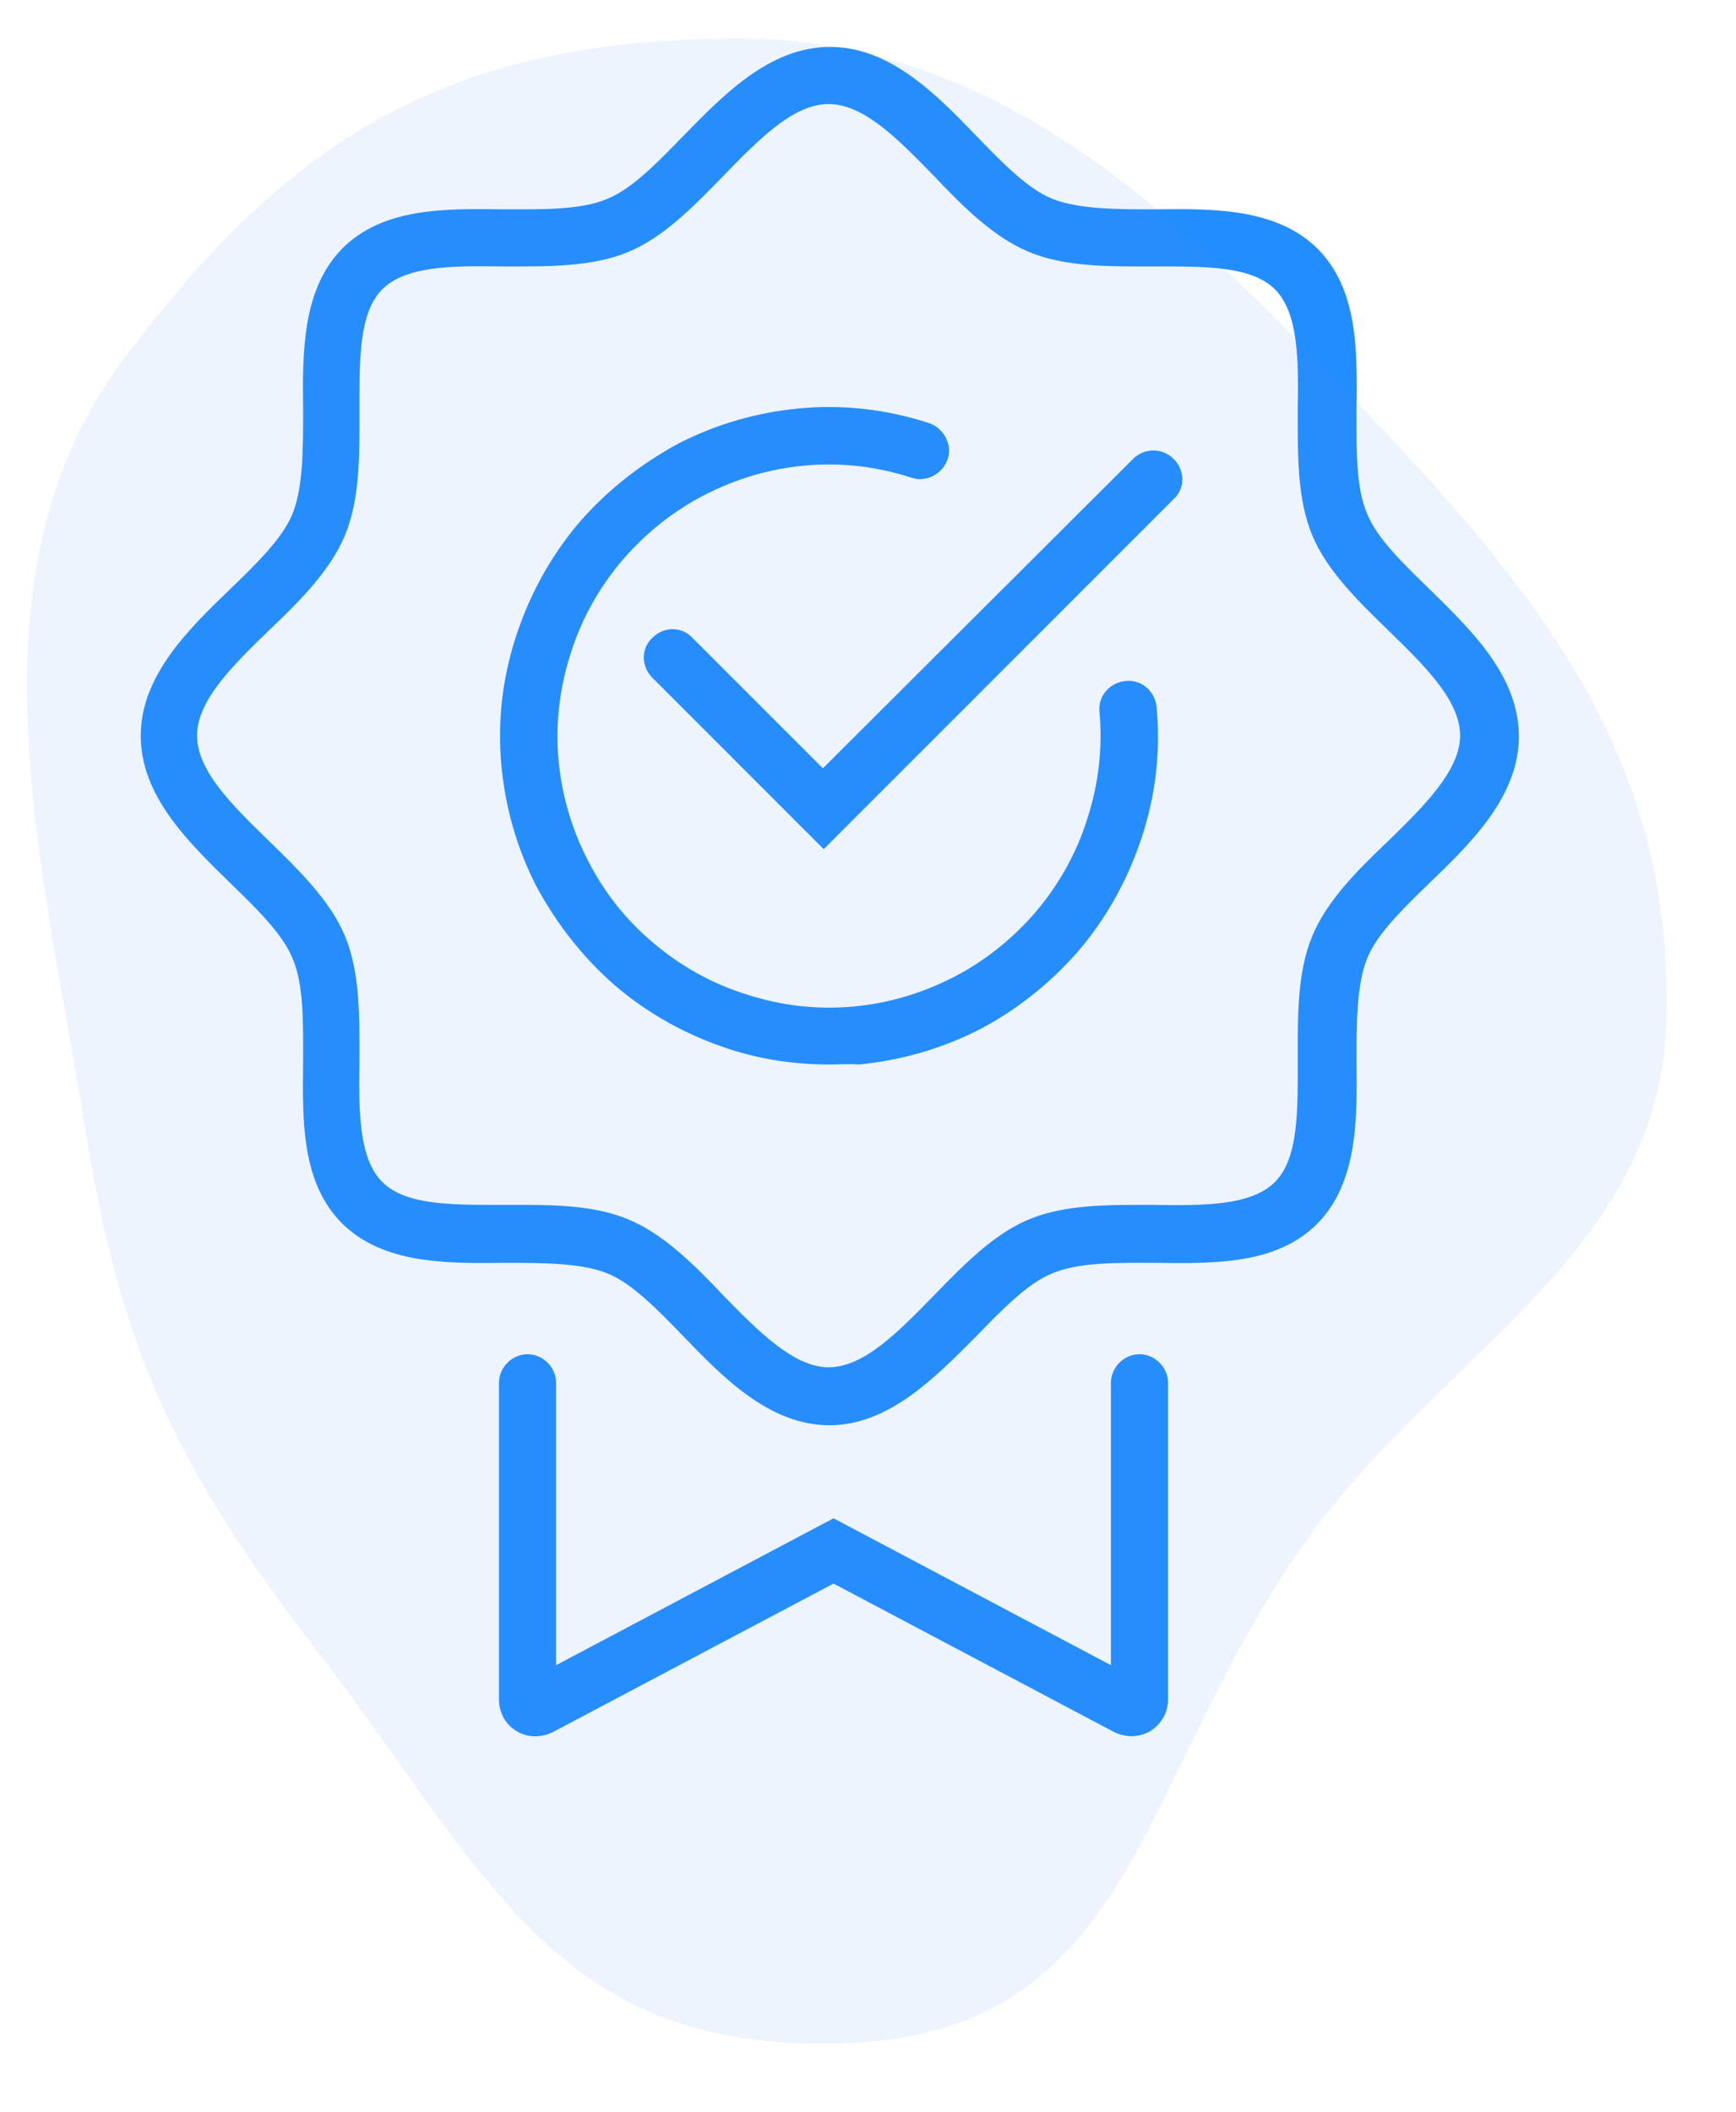 <svg width="37" height="45" viewBox="0 0 37 45" fill="none" xmlns="http://www.w3.org/2000/svg">
<path d="M17.678 22.685C16.947 22.685 16.234 22.581 15.539 22.355C14.634 22.059 13.817 21.607 13.104 20.998C12.426 20.407 11.869 19.694 11.435 18.894C11.017 18.077 10.774 17.225 10.687 16.32C10.6 15.381 10.704 14.46 11 13.555C11.296 12.651 11.748 11.834 12.356 11.121C12.948 10.443 13.661 9.886 14.46 9.451C15.278 9.034 16.13 8.79 17.034 8.703C17.973 8.617 18.895 8.721 19.799 9.016C20.112 9.121 20.303 9.469 20.199 9.782C20.095 10.095 19.747 10.286 19.434 10.182C18.686 9.938 17.921 9.851 17.156 9.921C16.408 9.99 15.695 10.199 15.017 10.547C14.339 10.895 13.765 11.364 13.278 11.921C12.774 12.512 12.391 13.19 12.165 13.921C11.922 14.668 11.835 15.433 11.904 16.199C11.974 16.946 12.182 17.659 12.53 18.337C12.878 19.016 13.33 19.59 13.904 20.076C14.495 20.581 15.174 20.963 15.904 21.189C16.652 21.433 17.417 21.52 18.182 21.45C18.93 21.381 19.643 21.172 20.321 20.824C20.999 20.477 21.573 20.007 22.06 19.451C22.564 18.859 22.947 18.181 23.173 17.451C23.416 16.703 23.503 15.938 23.434 15.172C23.399 14.842 23.642 14.546 23.99 14.512C24.321 14.477 24.616 14.72 24.651 15.068C24.738 16.007 24.634 16.929 24.338 17.833C24.042 18.738 23.59 19.555 22.982 20.268C22.39 20.946 21.677 21.52 20.877 21.937C20.06 22.355 19.191 22.598 18.304 22.685C18.095 22.668 17.886 22.685 17.678 22.685V22.685Z" fill="#228DFF"/>
<path d="M17.678 30.372C16.408 30.372 15.417 29.363 14.565 28.476C14.008 27.902 13.469 27.346 12.948 27.137C12.391 26.911 11.556 26.911 10.756 26.911C9.487 26.928 8.165 26.928 7.296 26.076C6.426 25.207 6.444 23.903 6.461 22.616C6.461 21.816 6.478 20.981 6.235 20.425C6.026 19.903 5.47 19.364 4.896 18.807C4.009 17.938 3 16.964 3 15.677C3 14.408 4.009 13.416 4.896 12.564C5.47 12.008 6.026 11.469 6.235 10.947C6.461 10.391 6.461 9.556 6.461 8.756C6.444 7.486 6.444 6.165 7.296 5.295C8.165 4.426 9.47 4.443 10.756 4.461C11.556 4.461 12.391 4.478 12.948 4.235C13.469 4.026 14.008 3.469 14.565 2.896C15.434 2.009 16.408 1 17.695 1C18.965 1 19.956 2.009 20.808 2.896C21.364 3.469 21.903 4.026 22.425 4.235C22.982 4.461 23.816 4.461 24.616 4.461C25.886 4.443 27.207 4.443 28.077 5.295C28.946 6.165 28.929 7.469 28.912 8.756C28.912 9.556 28.894 10.391 29.138 10.947C29.346 11.469 29.903 12.008 30.477 12.564C31.363 13.434 32.372 14.408 32.372 15.694C32.372 16.964 31.363 17.955 30.477 18.807C29.903 19.364 29.346 19.903 29.138 20.425C28.912 20.981 28.912 21.816 28.912 22.616C28.929 23.885 28.929 25.207 28.077 26.076C27.207 26.946 25.903 26.928 24.616 26.911C23.816 26.911 22.982 26.894 22.425 27.137C21.903 27.346 21.364 27.902 20.808 28.476C19.938 29.346 18.947 30.372 17.678 30.372V30.372ZM11.174 25.676C11.956 25.676 12.739 25.711 13.4 25.989C14.148 26.302 14.808 26.963 15.417 27.607C16.147 28.354 16.913 29.137 17.66 29.137C18.425 29.137 19.173 28.354 19.904 27.607C20.53 26.963 21.173 26.302 21.921 25.989C22.703 25.659 23.66 25.676 24.581 25.676C25.66 25.694 26.668 25.694 27.173 25.189C27.677 24.685 27.66 23.677 27.66 22.598C27.66 21.677 27.642 20.72 27.973 19.938C28.285 19.19 28.946 18.529 29.59 17.92C30.337 17.19 31.12 16.425 31.12 15.677C31.12 14.912 30.337 14.164 29.59 13.434C28.946 12.808 28.285 12.164 27.973 11.417C27.642 10.634 27.66 9.678 27.66 8.756C27.677 7.678 27.677 6.669 27.173 6.165C26.668 5.661 25.66 5.678 24.581 5.678C23.66 5.678 22.703 5.695 21.921 5.365C21.173 5.052 20.512 4.391 19.904 3.748C19.173 3 18.425 2.217 17.66 2.217C16.895 2.217 16.147 3 15.417 3.748C14.791 4.391 14.148 5.052 13.4 5.365C12.617 5.695 11.661 5.678 10.739 5.678C9.661 5.661 8.652 5.661 8.148 6.165C7.644 6.669 7.661 7.678 7.661 8.756C7.661 9.678 7.678 10.634 7.348 11.417C7.035 12.164 6.374 12.825 5.731 13.434C4.983 14.164 4.2 14.912 4.2 15.677C4.2 16.442 4.983 17.19 5.731 17.92C6.374 18.547 7.035 19.19 7.348 19.938C7.678 20.72 7.661 21.677 7.661 22.598C7.644 23.677 7.644 24.685 8.148 25.189C8.652 25.694 9.661 25.676 10.739 25.676H11.174Z" fill="#228DFF"/>
<path d="M24.112 36.998C23.99 36.998 23.851 36.963 23.747 36.911L17.765 33.746L11.783 36.911C11.539 37.033 11.243 37.033 11.017 36.894C10.774 36.754 10.635 36.494 10.635 36.215V29.468C10.635 29.138 10.913 28.859 11.243 28.859C11.574 28.859 11.852 29.138 11.852 29.468V35.485L17.765 32.355L23.677 35.485V29.468C23.677 29.138 23.956 28.859 24.286 28.859C24.616 28.859 24.895 29.138 24.895 29.468V36.215C24.895 36.494 24.755 36.737 24.512 36.894C24.39 36.963 24.251 36.998 24.112 36.998Z" fill="#228DFF"/>
<path d="M17.556 18.095L13.904 14.443C13.661 14.199 13.661 13.817 13.904 13.591C14.148 13.347 14.53 13.347 14.756 13.591L17.538 16.373L24.147 9.782C24.39 9.539 24.773 9.539 25.016 9.782C25.26 10.026 25.26 10.408 25.016 10.634L17.556 18.095Z" fill="#228DFF"/>
<path opacity="0.1" fill-rule="evenodd" clip-rule="evenodd" d="M17.996 43.54C11.835 43.752 10.467 40.008 6.711 35.12C3.791 31.319 2.578 28.826 1.822 24.093C0.92 18.443 -0.815 12.296 2.599 7.704C6.178 2.891 9.596 0.864 15.594 0.818C21.367 0.774 25.236 4.689 29.212 8.876C32.98 12.845 35.693 16.329 35.514 21.8C35.35 26.8 30.555 28.905 27.707 33.019C24.196 38.091 24.161 43.327 17.996 43.54Z" fill="#4694E8"/>
</svg>
